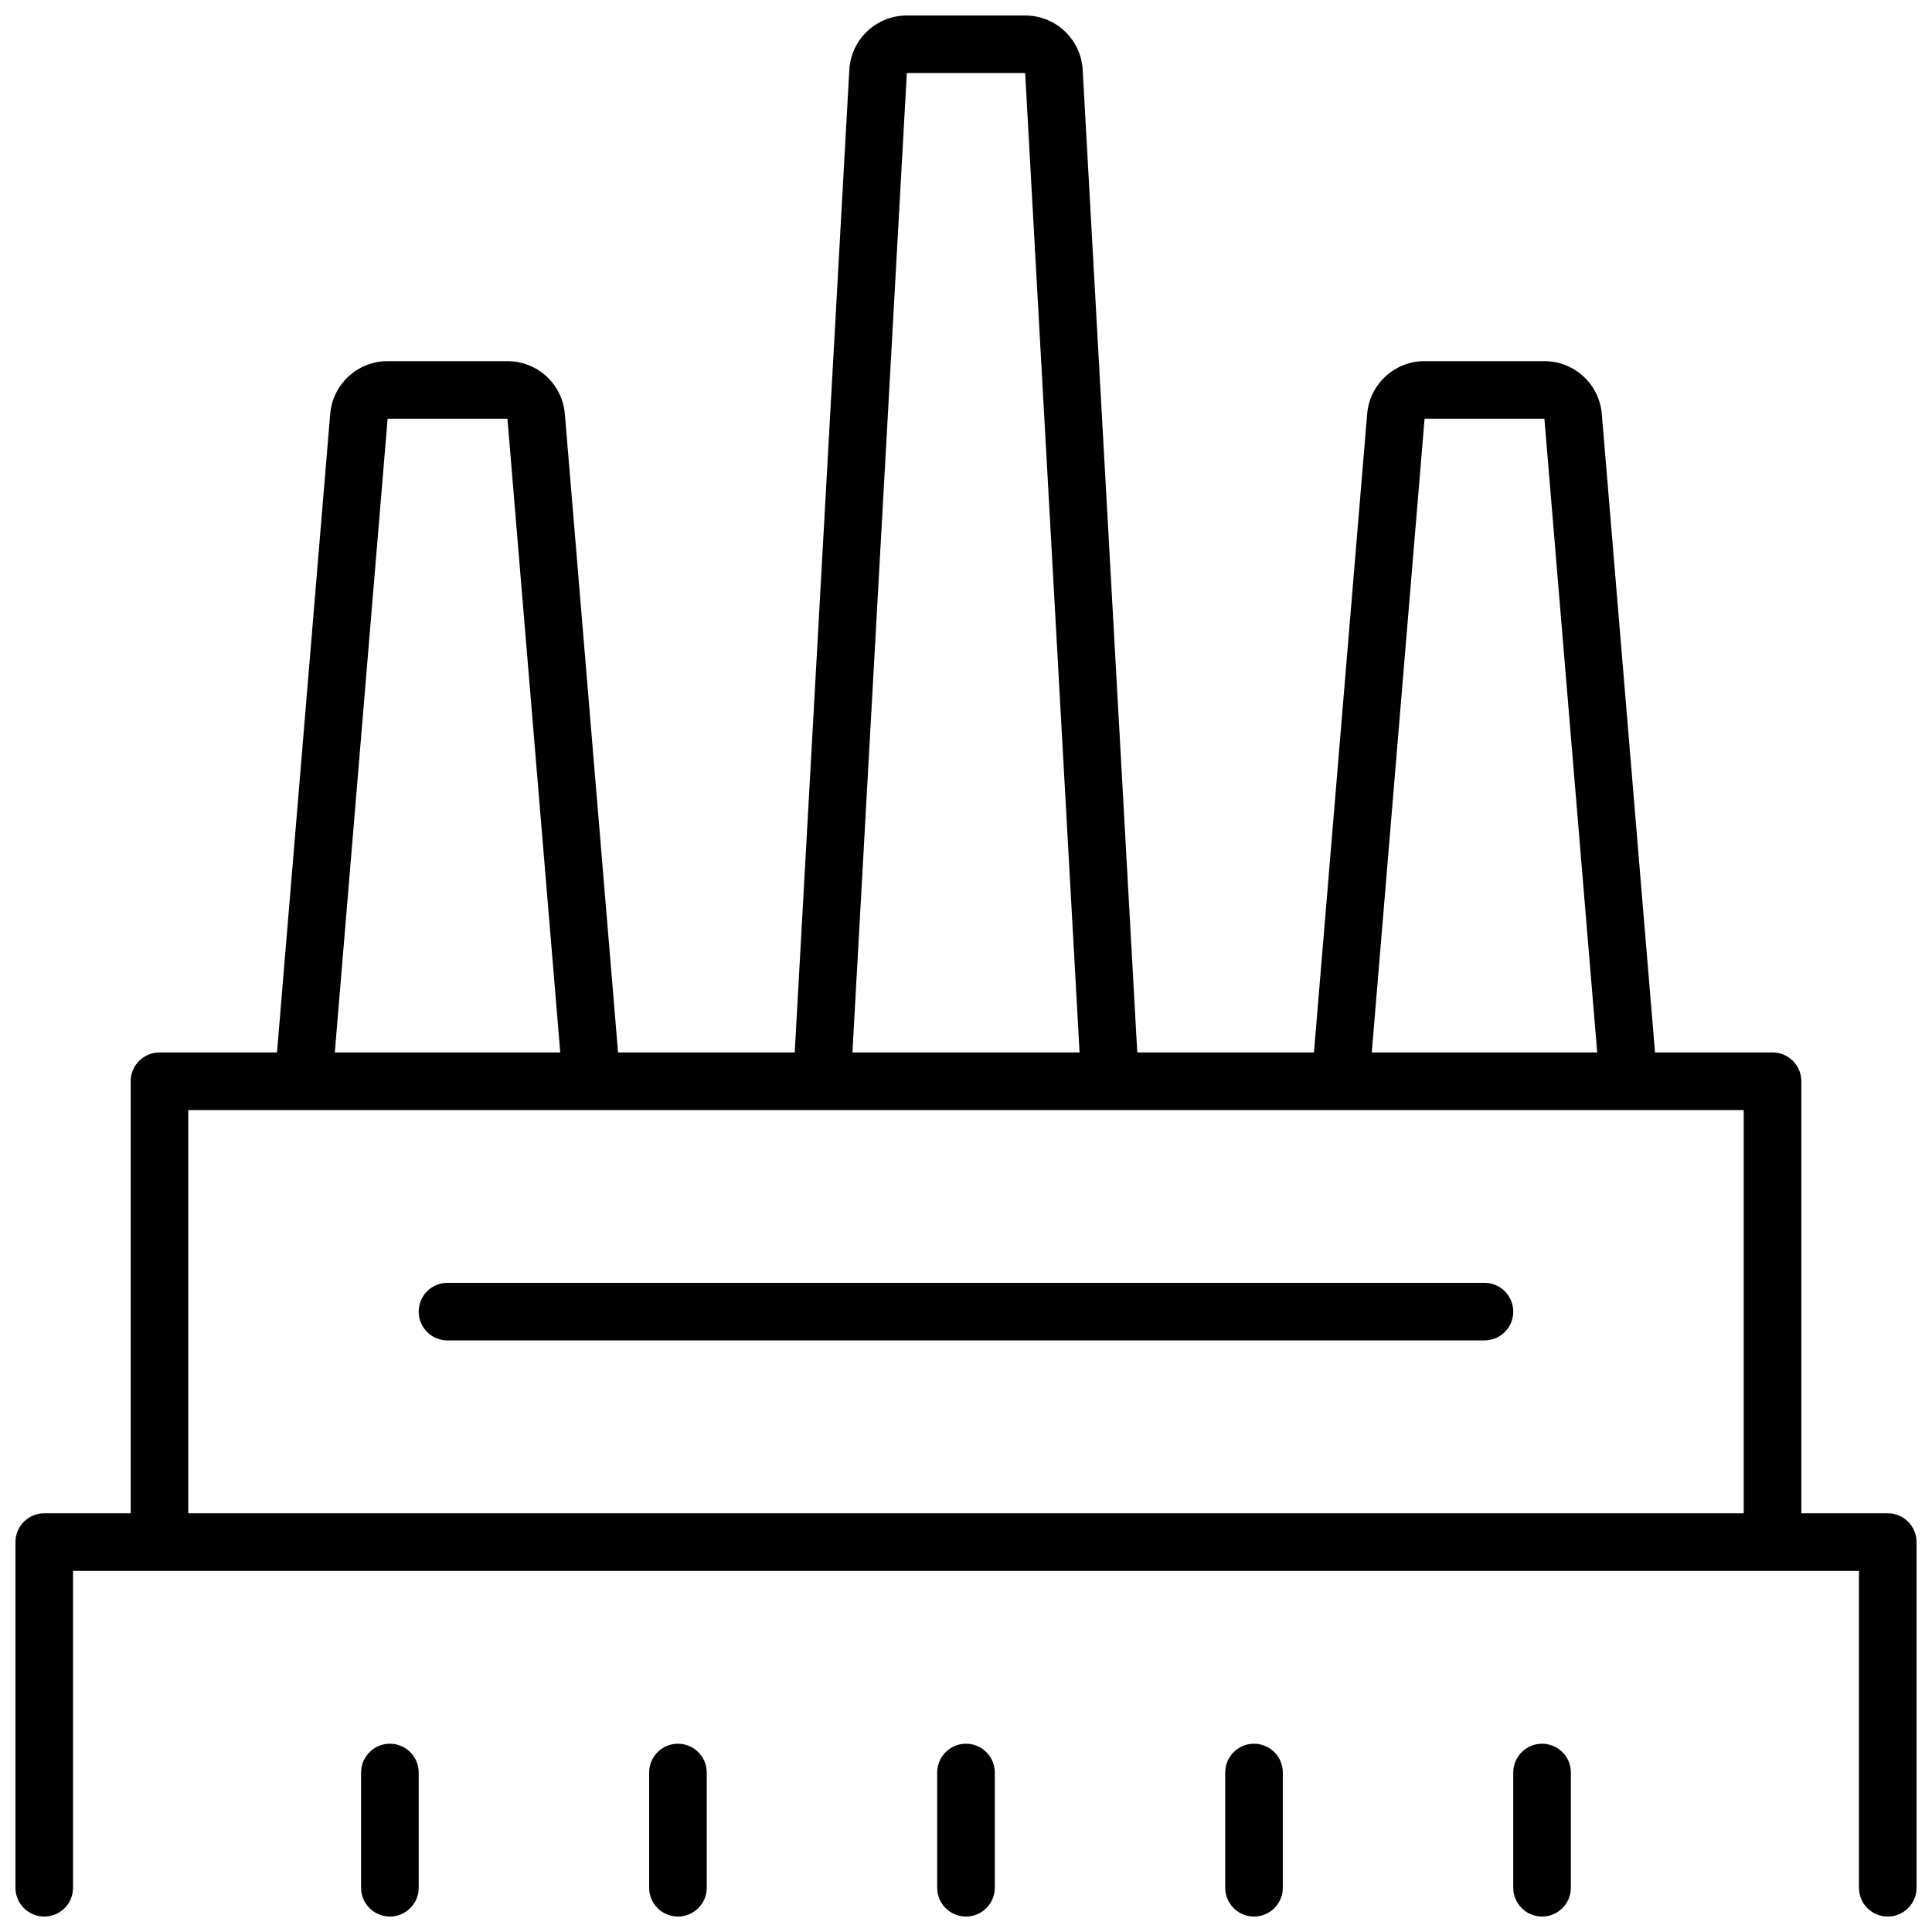 <?xml version="1.0" encoding="UTF-8"?>
<!-- Uploaded to: ICON Repo, www.iconrepo.com, Generator: ICON Repo Mixer Tools -->
<svg width="800px" height="800px" version="1.1" viewBox="144 144 512 512" xmlns="http://www.w3.org/2000/svg">
 <defs>
  <clipPath id="a">
   <path d="m148.09 148.09h503.81v503.81h-503.81z"/>
  </clipPath>
 </defs>
 <g clip-path="url(#a)">
  <path d="m178.63 545.04v-114.5c0-4.215 3.418-7.633 7.633-7.633h31.145l14.098-169.2c0.66-7.914 7.273-14 15.215-14h31.754c7.941 0 14.555 6.086 15.215 14l14.102 169.2h46.82l14.465-260.38c0.449-8.094 7.141-14.422 15.246-14.422h31.359c8.102 0 14.793 6.328 15.242 14.422l14.465 260.38h46.824l14.098-169.2c0.66-7.914 7.277-14 15.215-14h31.754c7.941 0 14.555 6.086 15.215 14l14.102 169.2h31.141c4.219 0 7.637 3.418 7.637 7.633v114.5h22.898c4.215 0 7.633 3.418 7.633 7.633v91.602c0 4.215-3.418 7.633-7.633 7.633-4.215 0-7.633-3.418-7.633-7.633v-83.969h-473.28v83.969c0 4.215-3.418 7.633-7.633 7.633-4.215 0-7.633-3.418-7.633-7.633v-91.602c0-4.215 3.418-7.633 7.633-7.633zm15.266-106.87v106.87h412.21v-106.87zm313.64-15.266h59.742l-13.996-167.94h-31.754zm-229.06-167.94h-31.754l-13.996 167.94h59.746zm151.62 167.94-14.418-259.54h-31.359l-14.418 259.54zm-22.465 221.37c0 4.215-3.418 7.633-7.633 7.633-4.219 0-7.637-3.418-7.637-7.633v-30.535c0-4.215 3.418-7.633 7.637-7.633 4.215 0 7.633 3.418 7.633 7.633zm-76.336 0c0 4.215-3.418 7.633-7.633 7.633-4.215 0-7.633-3.418-7.633-7.633v-30.535c0-4.215 3.418-7.633 7.633-7.633 4.215 0 7.633 3.418 7.633 7.633zm-76.336 0c0 4.215-3.418 7.633-7.633 7.633s-7.633-3.418-7.633-7.633v-30.535c0-4.215 3.418-7.633 7.633-7.633s7.633 3.418 7.633 7.633zm229 0c0 4.215-3.414 7.633-7.633 7.633-4.215 0-7.633-3.418-7.633-7.633v-30.535c0-4.215 3.418-7.633 7.633-7.633 4.219 0 7.633 3.418 7.633 7.633zm76.336 0c0 4.215-3.418 7.633-7.633 7.633-4.215 0-7.633-3.418-7.633-7.633v-30.535c0-4.215 3.418-7.633 7.633-7.633 4.215 0 7.633 3.418 7.633 7.633zm-297.7-145.04c-4.219 0-7.637-3.418-7.637-7.633 0-4.219 3.418-7.637 7.637-7.637h274.8c4.215 0 7.633 3.418 7.633 7.637 0 4.215-3.418 7.633-7.633 7.633z"/>
 </g>
</svg>
